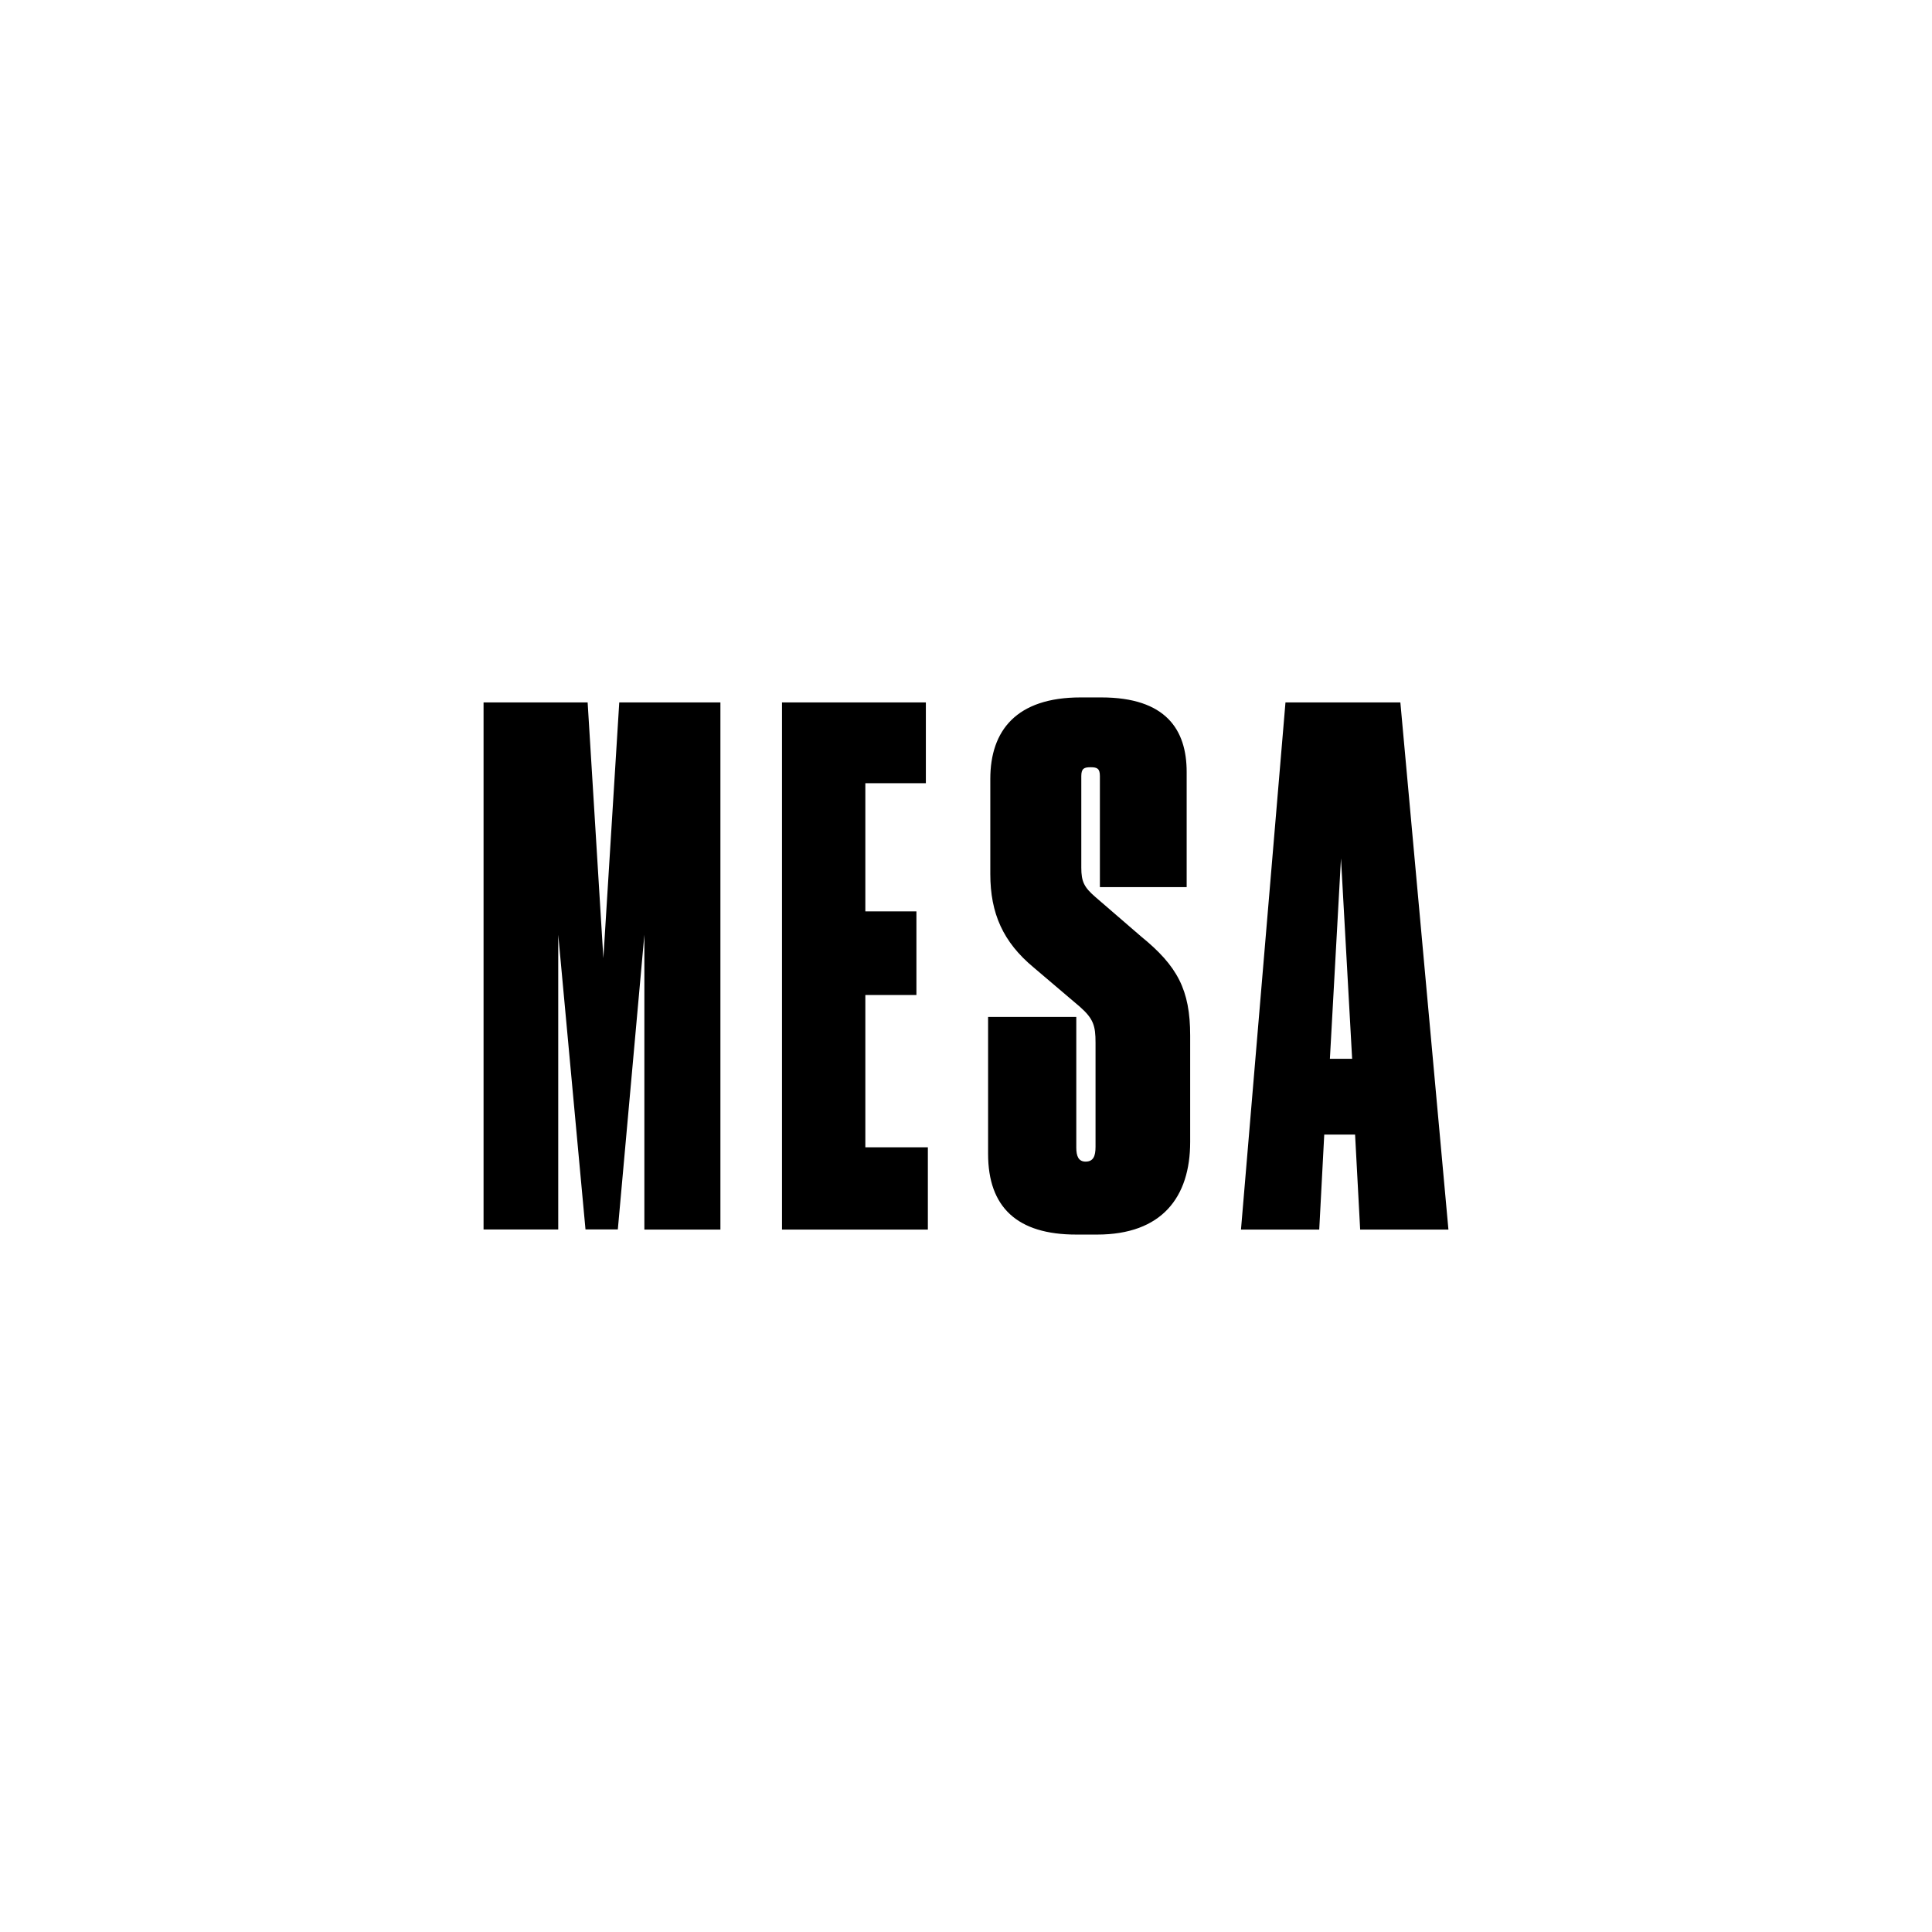 <?xml version="1.0" encoding="UTF-8"?><svg id="uuid-2f49e1a4-f40b-4407-988c-d5795cd6bc32" xmlns="http://www.w3.org/2000/svg" viewBox="0 0 283.465 283.465"><defs><style>.uuid-187525fe-0275-440e-933a-bde764cadd36{fill-rule:evenodd;}</style></defs><path class="uuid-187525fe-0275-440e-933a-bde764cadd36" d="m199.563,180.403h12.952l-7.053-77.342h-16.856l-6.528,77.342h11.482l.735-13.938h4.524l.745,13.938h0Zm-1.176-25.053h-3.264l1.627-29.409,1.637,29.409h0Zm-40.461,25.788h3.033c9.499,0,13.665-5.468,13.665-13.602v-15.597c0-6.707-1.879-10.212-7.2-14.536l-6.686-5.773c-1.669-1.438-2.089-2.267-2.089-4.324v-13.434c0-1.134.43-1.301,1.364-1.301.945,0,1.364.168,1.364,1.301v16.289h12.731v-16.898c0-6.192-3.033-10.936-12.532-10.936h-3.033c-9.394,0-13.245,4.838-13.245,11.955v13.959c0,5.773,1.879,9.992,6.36,13.707l6.791,5.773c1.984,1.753,2.288,2.792,2.288,5.258v15.292c0,1.343-.315,2.162-1.459,2.162-1.05,0-1.364-.819-1.364-2.057v-19.176h-12.941v20.099c0,7.83,4.272,11.85,12.952,11.839h0Zm-43.19-78.077v77.342h21.401v-12.07h-9.173v-22.345h7.494v-12.269h-7.494v-18.808h8.879v-11.85h-21.107Zm-43.788,77.332h10.957v-43.242l3.999,43.232h4.744l3.894-43.232v43.253h11.157v-77.342h-14.841l-2.33,37.522-2.309-37.522h-15.271v77.332Zm8.743-60.528h-.094.094Z"/></svg>